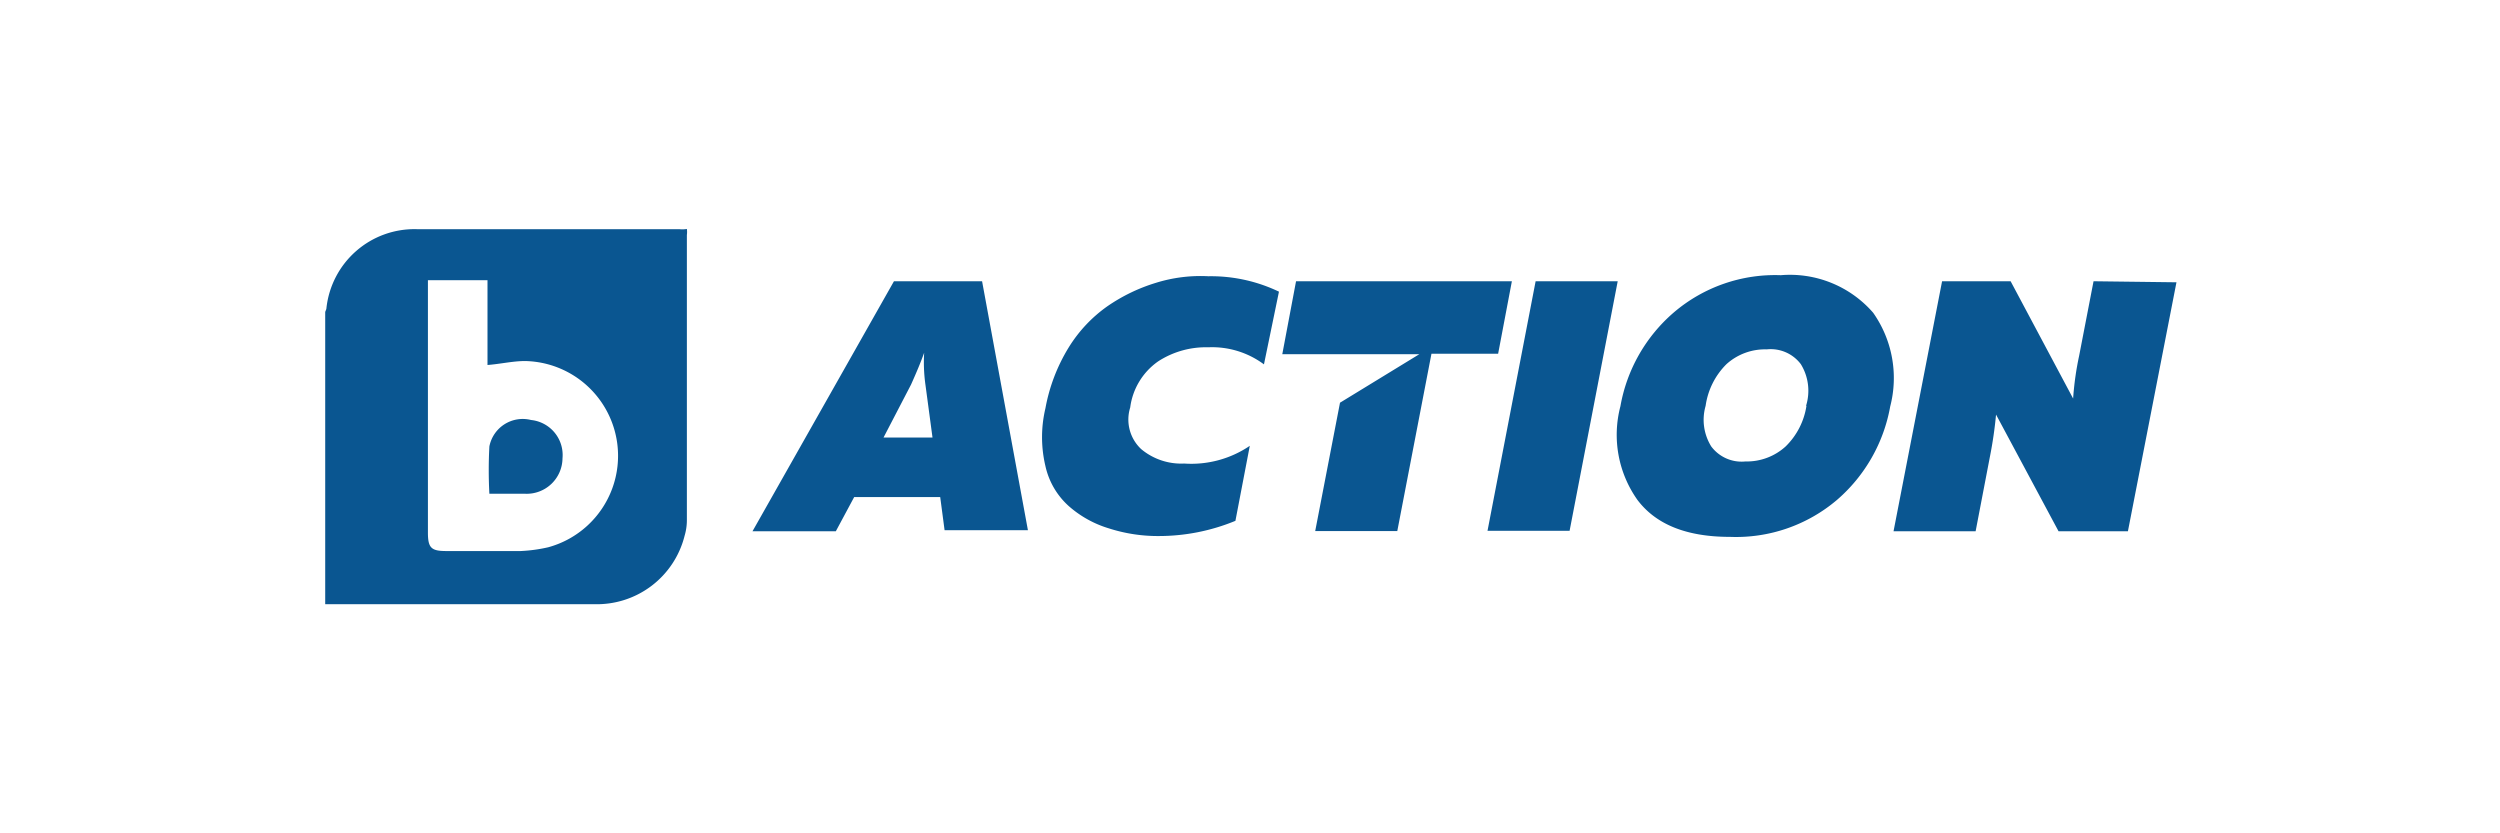 <?xml version="1.0" encoding="utf-8"?>
<!-- Generator: Adobe Illustrator 21.1.0, SVG Export Plug-In . SVG Version: 6.00 Build 0)  -->
<svg version="1.1" id="Layer_1" xmlns="http://www.w3.org/2000/svg" xmlns:xlink="http://www.w3.org/1999/xlink" x="0px" y="0px"
	 viewBox="0 0 120 40" style="enable-background:new 0 0 120 40;" xml:space="preserve">
<path id="btvaction" style="fill:#0A5691;" d="M55.47,13.58a8.4,8.4,0,0,0-2.3,1.11,6.75,6.75,0,0,0-1.88,2,8.48,8.48,0,0,0-1.11,2.91,6,6,0,0,0,0,2.77,3.63,3.63,0,0,0,1.13,1.93,5.16,5.16,0,0,0,1.91,1.06,7.69,7.69,0,0,0,2.4.37A9.65,9.65,0,0,0,59.3,25l.69-3.6a5,5,0,0,1-3.15.85,3,3,0,0,1-2.06-.69,1.94,1.94,0,0,1-.53-2,3.2,3.2,0,0,1,1.35-2.22A4.21,4.21,0,0,1,58,16.67a4.17,4.17,0,0,1,2.67.82L61.39,14A7.55,7.55,0,0,0,58,13.26,7.18,7.18,0,0,0,55.47,13.58ZM42.91,13.5l-6.79,12h4L41,23.86h4.13l.21,1.59h4L47.14,13.5ZM42.41,21l1.32-2.54c.26-.58.47-1.08.63-1.53a7.75,7.75,0,0,0,.06,1.53L44.76,21ZM72.57,13.5H62.21L61.55,17h6.58l-3.81,2.33-1.19,6.16h3.94l1.64-8.51h3.2Zm27.92,0-.69,3.57a14.43,14.43,0,0,0-.29,2.06l-3-5.63H93.22l-2.33,12h3.94l.69-3.6a19.66,19.66,0,0,0,.29-2l3,5.6h3.33l2.33-11.95Zm-15-.29A7.48,7.48,0,0,0,80.34,15a7.7,7.7,0,0,0-2.56,4.5A5.4,5.4,0,0,0,78.6,24c.9,1.19,2.38,1.77,4.44,1.77A7.48,7.48,0,0,0,88.17,24a7.71,7.71,0,0,0,2.56-4.49,5.44,5.44,0,0,0-.82-4.5A5.29,5.29,0,0,0,85.47,13.21Zm1.22,6.27a3.45,3.45,0,0,1-1,1.95,2.77,2.77,0,0,1-1.93.72,1.82,1.82,0,0,1-1.64-.72,2.42,2.42,0,0,1-.27-1.95,3.51,3.51,0,0,1,1-2,2.76,2.76,0,0,1,1.93-.71,1.81,1.81,0,0,1,1.64.71A2.43,2.43,0,0,1,86.69,19.48Zm-15.31,6h3.94L77.65,13.5H73.71ZM32.6,11H20a4.25,4.25,0,0,0-4.33,3.78c0,.08-.06.16-.06.21V29H28.5a4.34,4.34,0,0,0,4.36-3.28,2.65,2.65,0,0,0,.11-.79V11.28a1.06,1.06,0,0,0,0-.29A1.28,1.28,0,0,1,32.6,11ZM26.31,26.27a7.35,7.35,0,0,1-1.32.18c-1.19,0-2.38,0-3.57,0-.72,0-.88-.15-.88-.89V13.45H23.4v4.07c.63-.05,1.22-.19,1.8-.19a4.55,4.55,0,0,1,1.11,8.94Zm-.82-6.11a1.63,1.63,0,0,0-2,1.27,21.36,21.36,0,0,0,0,2.27h1.71A1.72,1.72,0,0,0,27,22,1.69,1.69,0,0,0,25.49,20.16Z"/>
</svg>
